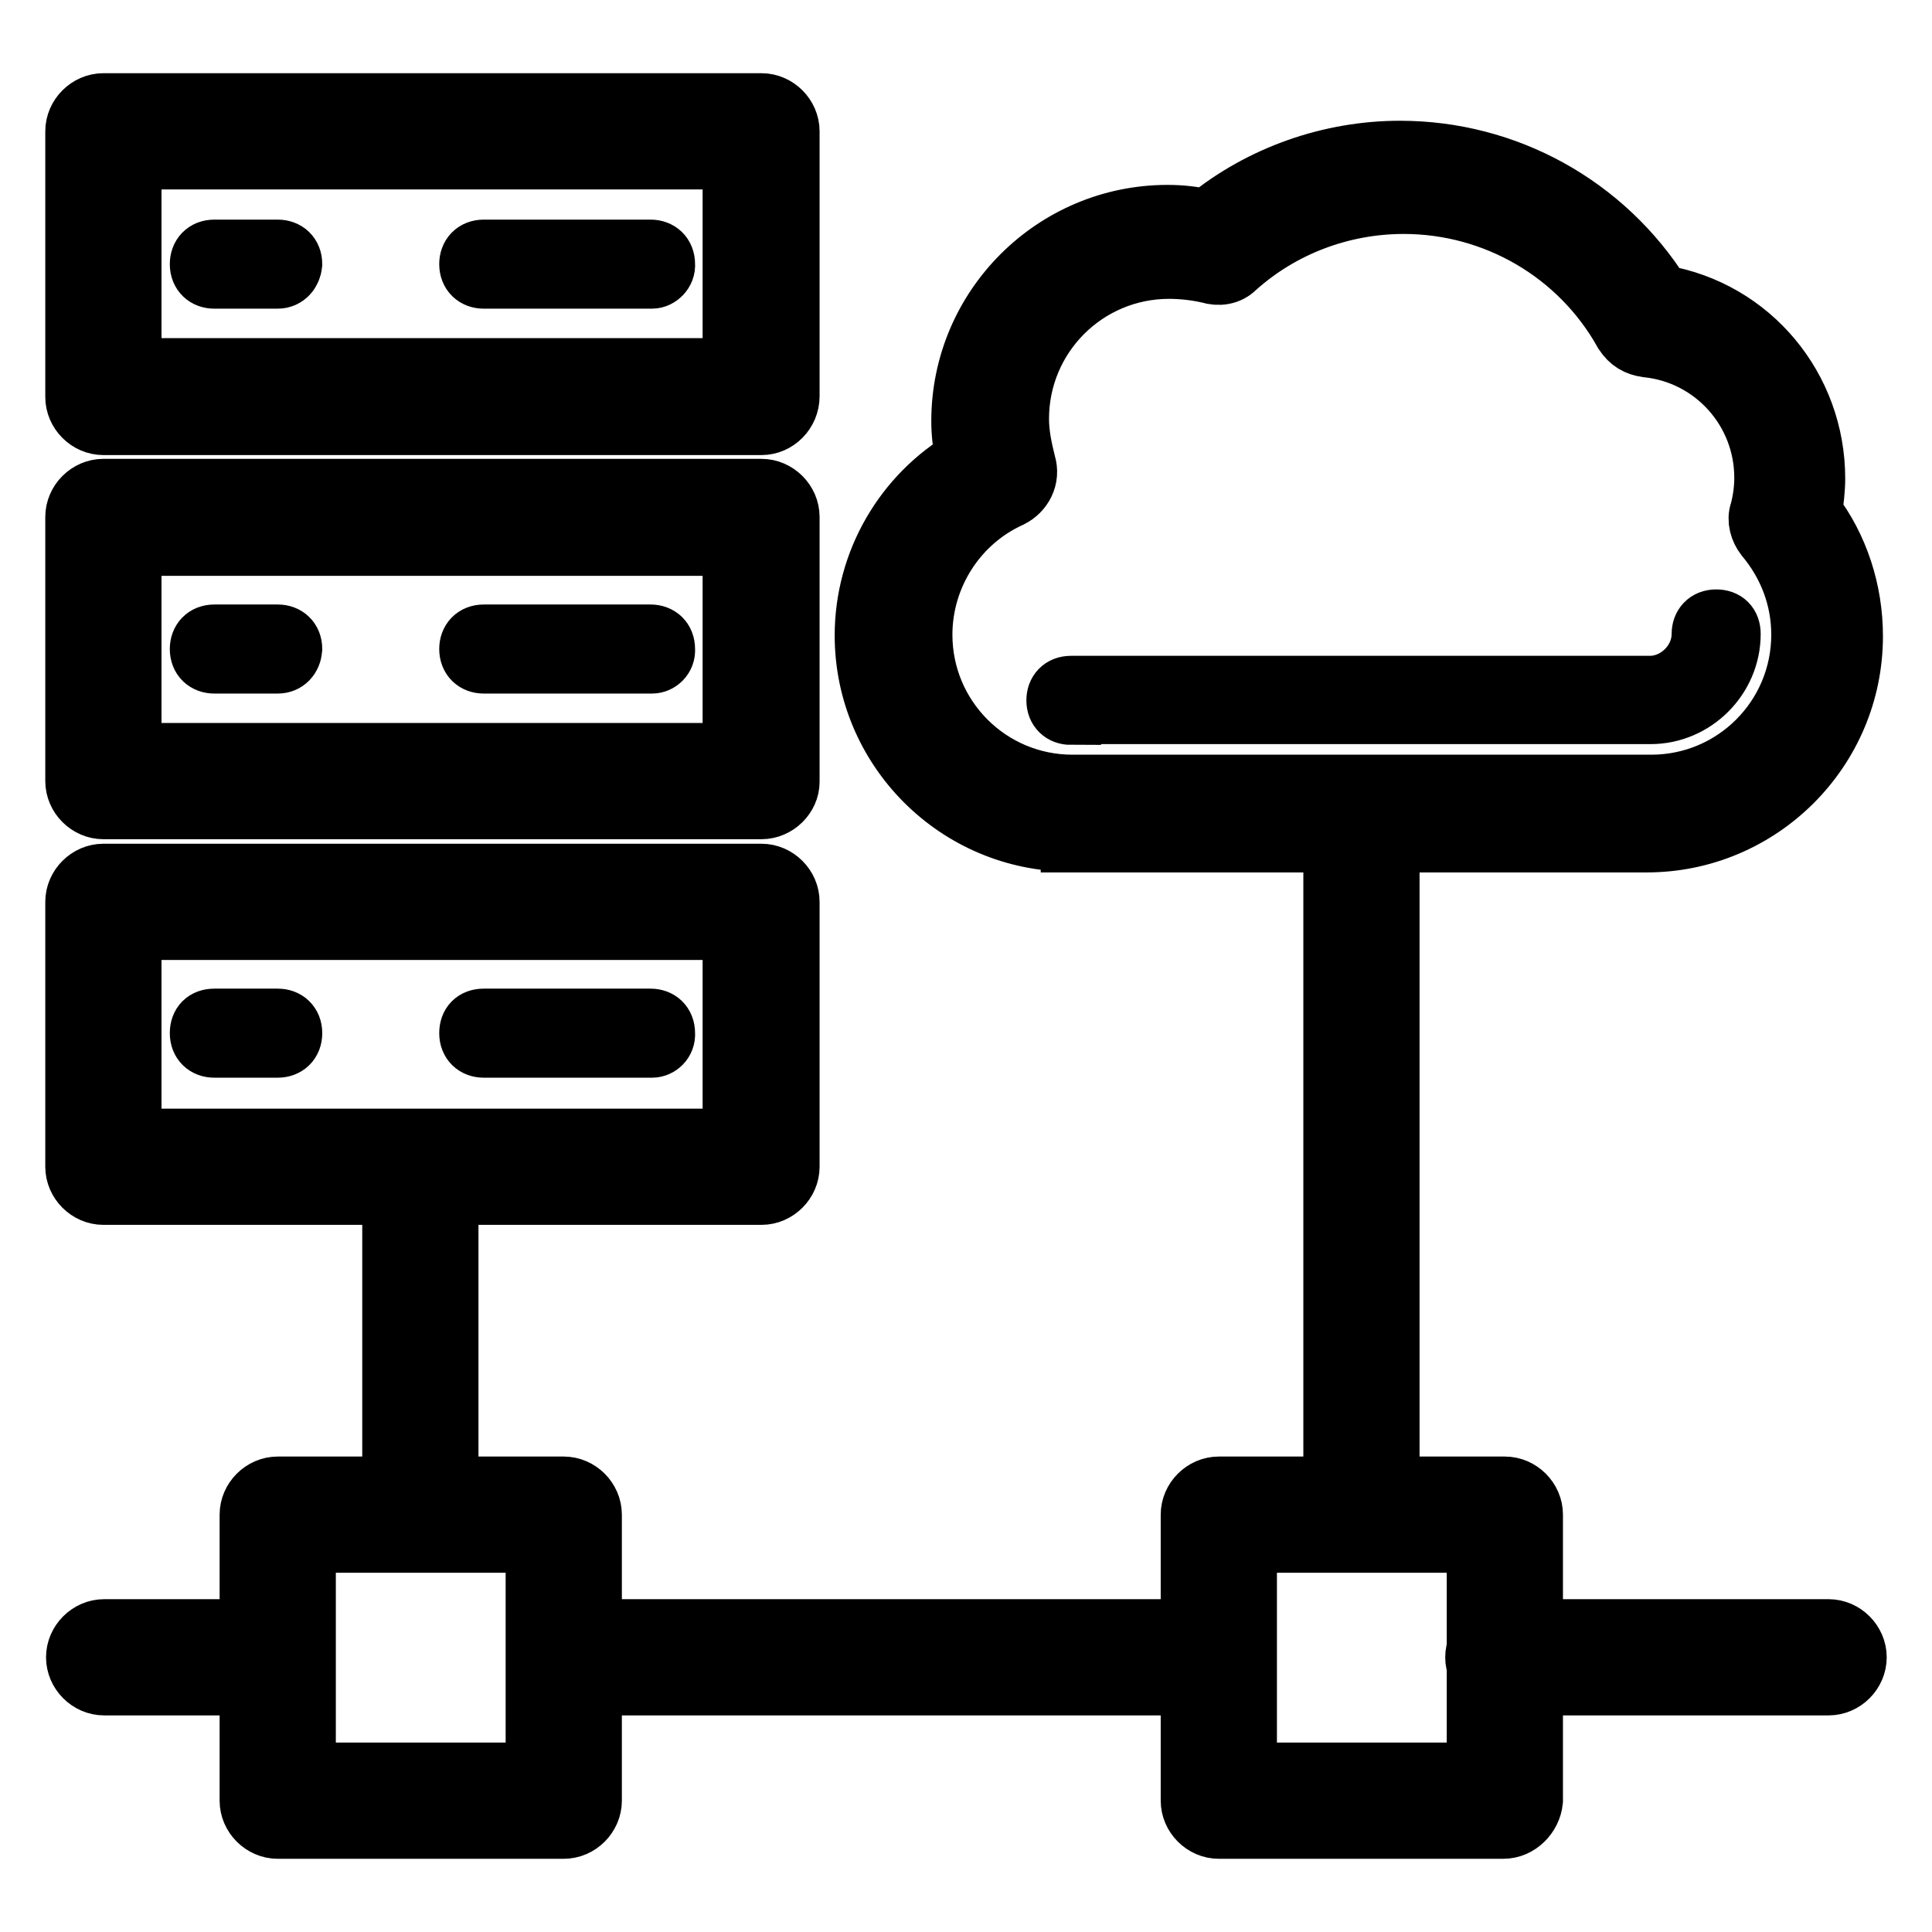 <?xml version="1.0" encoding="utf-8"?>
<!-- Svg Vector Icons : http://www.onlinewebfonts.com/icon -->
<!DOCTYPE svg PUBLIC "-//W3C//DTD SVG 1.1//EN" "http://www.w3.org/Graphics/SVG/1.1/DTD/svg11.dtd">
<svg version="1.1" xmlns="http://www.w3.org/2000/svg" xmlns:xlink="http://www.w3.org/1999/xlink" x="0px" y="0px" viewBox="0 0 256 256" enable-background="new 0 0 256 256" xml:space="preserve">
<g> <path stroke-width="8" fill-opacity="0" stroke="#000000"  d="M141.9,111.5c-15.1,0-27.3-12.3-27.3-27.3c0-9.7,5.2-18.6,13.4-23.4c-0.4-1.7-0.6-3.3-0.6-5 c0-15.1,12.3-27.3,27.3-27.3c1.9,0,3.5,0.2,5.2,0.6c7.2-5.9,16.4-9.1,25.6-9.1c14.1,0,27.1,7.2,34.6,19.1 c11.9,2,20.4,12.3,20.4,24.3c0,1.5-0.2,3-0.4,4.5c3.5,4.6,5.4,10.4,5.4,16.4c0,15.1-12.3,27.3-27.3,27.3H141.9z M154.9,35.6 c-11,0-19.9,8.9-19.9,19.9c0,2,0.4,3.9,0.9,5.9c0.6,1.9-0.4,3.7-2,4.5c-7.1,3.2-11.7,10.4-11.7,18.2c0,11,8.9,19.9,19.9,19.9h76.7 c11,0,19.9-8.9,19.9-19.9c0-4.8-1.7-9.3-4.8-13c-0.7-0.9-1.1-2.2-0.7-3.3c0.4-1.5,0.6-3,0.6-4.5c0-8.9-6.7-16.4-15.6-17.3 c-1.3-0.2-2.2-0.7-3-1.9c-5.9-10.6-17.1-17.1-29.2-17.1c-8.2,0-16.2,3-22.3,8.5c-0.9,0.9-2.2,1.1-3.5,0.7 C158.5,35.8,156.6,35.6,154.9,35.6L154.9,35.6z M141.9,94.7c-1.1,0-1.9-0.7-1.9-1.9c0-1.1,0.7-1.9,1.9-1.9h76.7 c3.7,0,6.9-3.2,6.9-6.9c0-1.1,0.7-1.9,1.9-1.9s1.9,0.7,1.9,1.9c0,5.8-4.8,10.6-10.6,10.6H141.9z M100.9,56.3H13.7 c-2,0-3.7-1.7-3.7-3.7V17.4c0-2,1.7-3.7,3.7-3.7h87.2c2,0,3.7,1.7,3.7,3.7v35.1C104.6,54.6,102.9,56.3,100.9,56.3z M17.4,48.8h79.7 V21.1H17.4V48.8z M100.9,107.2H13.7c-2,0-3.7-1.7-3.7-3.7V68.5c0-2,1.7-3.7,3.7-3.7h87.2c2,0,3.7,1.7,3.7,3.7v35.1 C104.6,105.5,102.9,107.2,100.9,107.2z M17.4,99.8h79.7V72.3H17.4V99.8z M100.9,158.3H13.7c-2,0-3.7-1.7-3.7-3.7v-35.1 c0-2,1.7-3.7,3.7-3.7h87.2c2,0,3.7,1.7,3.7,3.7v35.1C104.6,156.6,102.9,158.3,100.9,158.3z M17.4,150.9h79.7v-27.7H17.4V150.9z  M86.4,87.9H64.1c-1.1,0-1.9-0.7-1.9-1.9c0-1.1,0.7-1.9,1.9-1.9h22.1c1.1,0,1.9,0.7,1.9,1.9C88.2,87.1,87.3,87.9,86.4,87.9z  M36.8,87.9h-8.4c-1.1,0-1.9-0.7-1.9-1.9c0-1.1,0.7-1.9,1.9-1.9h8.4c1.1,0,1.9,0.7,1.9,1.9C38.6,87.1,37.9,87.9,36.8,87.9z  M86.4,36.9H64.1c-1.1,0-1.9-0.7-1.9-1.9c0-1.1,0.7-1.9,1.9-1.9h22.1c1.1,0,1.9,0.7,1.9,1.9C88.2,36,87.3,36.9,86.4,36.9z  M36.8,36.9h-8.4c-1.1,0-1.9-0.7-1.9-1.9c0-1.1,0.7-1.9,1.9-1.9h8.4c1.1,0,1.9,0.7,1.9,1.9C38.6,36,37.9,36.9,36.8,36.9z  M86.4,138.8H64.1c-1.1,0-1.9-0.7-1.9-1.9s0.7-1.9,1.9-1.9h22.1c1.1,0,1.9,0.7,1.9,1.9C88.2,138,87.3,138.8,86.4,138.8z  M36.8,138.8h-8.4c-1.1,0-1.9-0.7-1.9-1.9s0.7-1.9,1.9-1.9h8.4c1.1,0,1.9,0.7,1.9,1.9S37.9,138.8,36.8,138.8z M242.3,223.3h-43.1 c-2,0-3.7-1.7-3.7-3.7s1.7-3.7,3.7-3.7h43.1c2,0,3.7,1.7,3.7,3.7S244.3,223.3,242.3,223.3z M161.4,223.3H74.7c-2,0-3.7-1.7-3.7-3.7 s1.7-3.7,3.7-3.7h86.8c2,0,3.7,1.7,3.7,3.7S163.5,223.3,161.4,223.3z M36.8,223.3h-23c-2,0-3.7-1.7-3.7-3.7s1.7-3.7,3.7-3.7h23 c2,0,3.7,1.7,3.7,3.7S38.8,223.3,36.8,223.3z M199.2,242.3h-37.7c-2,0-3.7-1.7-3.7-3.7v-37.9c0-2,1.7-3.7,3.7-3.7h37.9 c2,0,3.7,1.7,3.7,3.7v37.9C202.9,240.6,201.2,242.3,199.2,242.3z M165.2,234.9h30.5v-30.5h-30.5V234.9z M74.7,242.3H36.8 c-2,0-3.7-1.7-3.7-3.7v-37.9c0-2,1.7-3.7,3.7-3.7h37.9c2,0,3.7,1.7,3.7,3.7v37.9C78.4,240.6,76.7,242.3,74.7,242.3z M40.5,234.9H71 v-30.5H40.5V234.9z M180.4,204.4c-2,0-3.7-1.7-3.7-3.7v-92.9c0-2,1.7-3.7,3.7-3.7s3.7,1.7,3.7,3.7v92.9 C184.1,202.7,182.4,204.4,180.4,204.4z M55.7,204.4c-2,0-3.7-1.7-3.7-3.7v-43.1c0-2,1.7-3.7,3.7-3.7s3.7,1.7,3.7,3.7v43.1 C59.4,202.7,57.8,204.4,55.7,204.4z"/></g>
</svg>